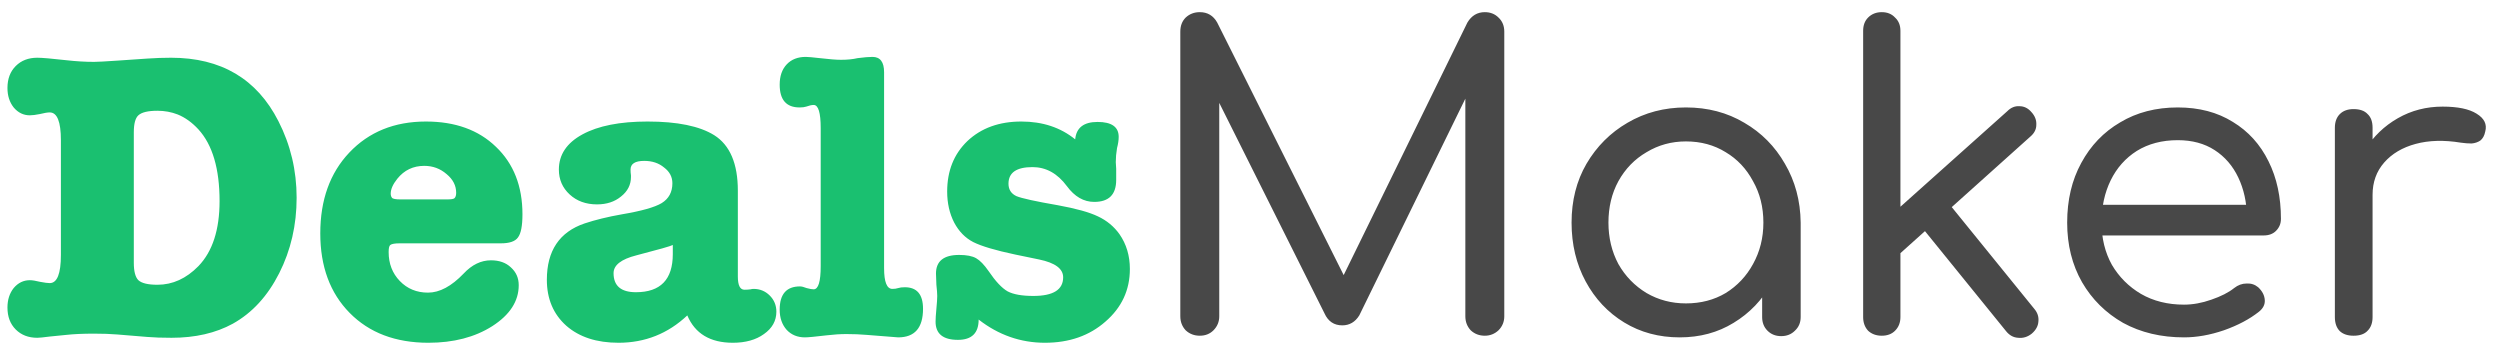 <svg width="175" height="24" viewBox="0 0 175 24" fill="none" xmlns="http://www.w3.org/2000/svg">
<path d="M3.48 19.817C4.002 19.817 4.263 19.16 4.263 17.845V9.812C4.263 8.517 4.002 7.869 3.48 7.869C3.325 7.869 3.093 7.908 2.784 7.985C2.494 8.043 2.262 8.072 2.088 8.072C1.643 8.072 1.266 7.888 0.957 7.521C0.667 7.154 0.522 6.699 0.522 6.158C0.522 5.52 0.715 5.008 1.102 4.621C1.489 4.234 1.991 4.041 2.61 4.041C2.939 4.041 3.615 4.099 4.64 4.215C5.317 4.292 5.964 4.331 6.583 4.331C6.815 4.331 7.356 4.302 8.207 4.244L10.324 4.099C10.885 4.06 11.436 4.041 11.977 4.041C15.476 4.041 17.98 5.52 19.488 8.478C20.339 10.141 20.764 11.929 20.764 13.843C20.764 15.757 20.358 17.516 19.546 19.121C18.734 20.726 17.651 21.905 16.298 22.659C15.099 23.316 13.669 23.645 12.006 23.645C11.349 23.645 10.788 23.626 10.324 23.587L8.207 23.413C7.743 23.374 7.202 23.355 6.583 23.355C5.81 23.355 5.162 23.384 4.64 23.442L3.48 23.558C3.035 23.616 2.745 23.645 2.61 23.645C1.991 23.645 1.489 23.452 1.102 23.065C0.715 22.678 0.522 22.166 0.522 21.528C0.522 20.987 0.667 20.532 0.957 20.165C1.266 19.798 1.643 19.614 2.088 19.614C2.262 19.614 2.504 19.653 2.813 19.73C3.122 19.788 3.345 19.817 3.48 19.817ZM11.02 7.753C10.363 7.753 9.918 7.859 9.686 8.072C9.473 8.265 9.367 8.662 9.367 9.261V18.396C9.367 18.995 9.473 19.401 9.686 19.614C9.918 19.827 10.363 19.933 11.02 19.933C12.083 19.933 13.04 19.498 13.891 18.628C14.877 17.603 15.37 16.086 15.37 14.075C15.37 11.813 14.877 10.141 13.891 9.058C13.446 8.575 12.963 8.227 12.441 8.014C11.996 7.84 11.523 7.753 11.02 7.753ZM36.572 15.003C36.572 15.815 36.465 16.356 36.253 16.627C36.059 16.898 35.663 17.033 35.064 17.033H27.988C27.64 17.033 27.417 17.072 27.321 17.149C27.243 17.207 27.205 17.371 27.205 17.642C27.205 18.454 27.466 19.131 27.988 19.672C28.51 20.213 29.167 20.484 29.96 20.484C30.772 20.484 31.603 20.039 32.454 19.15C33.034 18.531 33.672 18.222 34.368 18.222C34.948 18.222 35.412 18.386 35.76 18.715C36.127 19.044 36.311 19.459 36.311 19.962C36.311 21.083 35.692 22.04 34.455 22.833C33.237 23.606 31.748 23.993 29.989 23.993C27.688 23.993 25.851 23.297 24.479 21.905C23.106 20.513 22.42 18.657 22.42 16.337C22.42 13.998 23.096 12.113 24.45 10.682C25.822 9.232 27.611 8.507 29.815 8.507C31.864 8.507 33.498 9.097 34.716 10.276C35.953 11.455 36.572 13.031 36.572 15.003ZM27.35 13.553C27.35 13.669 27.379 13.766 27.437 13.843C27.495 13.92 27.698 13.959 28.046 13.959H31.294C31.584 13.959 31.758 13.93 31.816 13.872C31.893 13.795 31.932 13.669 31.932 13.495C31.932 12.992 31.709 12.557 31.265 12.19C30.82 11.803 30.298 11.61 29.699 11.61C28.925 11.61 28.297 11.91 27.814 12.509C27.504 12.896 27.35 13.244 27.35 13.553ZM51.301 23.993C49.715 23.993 48.652 23.355 48.111 22.079C46.757 23.355 45.153 23.993 43.297 23.993C41.769 23.993 40.551 23.597 39.643 22.804C38.734 21.992 38.28 20.919 38.28 19.585C38.28 17.555 39.159 16.24 40.919 15.641C41.673 15.39 42.543 15.177 43.529 15.003C44.901 14.771 45.829 14.51 46.313 14.22C46.815 13.911 47.067 13.447 47.067 12.828C47.067 12.383 46.873 12.016 46.487 11.726C46.119 11.417 45.655 11.262 45.095 11.262C44.457 11.262 44.138 11.465 44.138 11.871C44.138 12.006 44.147 12.142 44.167 12.277V12.393C44.167 12.934 43.935 13.389 43.471 13.756C43.026 14.123 42.465 14.307 41.789 14.307C41.015 14.307 40.377 14.075 39.875 13.611C39.372 13.147 39.121 12.567 39.121 11.871C39.121 10.827 39.672 10.005 40.774 9.406C41.876 8.807 43.393 8.507 45.327 8.507C47.415 8.507 48.971 8.826 49.996 9.464C51.098 10.16 51.649 11.455 51.649 13.35V19.353C51.649 19.972 51.803 20.281 52.113 20.281C52.267 20.281 52.412 20.271 52.548 20.252C52.606 20.233 52.673 20.223 52.751 20.223C53.195 20.223 53.572 20.378 53.882 20.687C54.191 20.996 54.346 21.373 54.346 21.818C54.346 22.456 54.056 22.978 53.476 23.384C52.915 23.79 52.19 23.993 51.301 23.993ZM47.096 17.787V17.149C46.96 17.226 46.11 17.468 44.544 17.874C43.48 18.145 42.949 18.56 42.949 19.121C42.949 20.01 43.471 20.455 44.515 20.455C46.235 20.455 47.096 19.566 47.096 17.787ZM61.074 3.983C61.615 3.983 61.886 4.341 61.886 5.056V18.773C61.886 19.74 62.079 20.223 62.466 20.223C62.621 20.223 62.756 20.204 62.872 20.165C62.988 20.126 63.143 20.107 63.336 20.107C64.187 20.107 64.612 20.61 64.612 21.615C64.612 22.949 64.032 23.616 62.872 23.616C62.853 23.616 62.118 23.558 60.668 23.442C60.223 23.403 59.75 23.384 59.247 23.384C58.822 23.384 58.367 23.413 57.884 23.471C57.072 23.568 56.56 23.616 56.347 23.616C55.825 23.616 55.4 23.442 55.071 23.094C54.742 22.727 54.578 22.253 54.578 21.673C54.578 20.59 55.052 20.049 55.999 20.049C56.115 20.049 56.27 20.088 56.463 20.165C56.676 20.223 56.84 20.252 56.956 20.252C57.285 20.252 57.449 19.711 57.449 18.628V8.971C57.449 7.888 57.285 7.347 56.956 7.347C56.821 7.347 56.647 7.386 56.434 7.463C56.318 7.502 56.163 7.521 55.97 7.521C55.042 7.521 54.578 6.989 54.578 5.926C54.578 5.327 54.742 4.853 55.071 4.505C55.4 4.157 55.844 3.983 56.405 3.983C56.56 3.983 56.888 4.012 57.391 4.07C58.048 4.147 58.541 4.186 58.87 4.186C59.315 4.186 59.701 4.147 60.03 4.07C60.475 4.012 60.823 3.983 61.074 3.983ZM71.493 8.507C72.981 8.507 74.238 8.923 75.263 9.754C75.34 8.942 75.862 8.536 76.829 8.536C77.814 8.536 78.308 8.884 78.308 9.58C78.308 9.812 78.269 10.073 78.192 10.363C78.133 10.711 78.105 11.04 78.105 11.349C78.105 11.407 78.114 11.562 78.133 11.813C78.133 12.064 78.133 12.287 78.133 12.48V12.596C78.133 13.621 77.621 14.133 76.597 14.133C75.862 14.133 75.224 13.766 74.683 13.031C74.025 12.142 73.223 11.697 72.275 11.697C71.154 11.697 70.594 12.084 70.594 12.857C70.594 13.263 70.777 13.553 71.144 13.727C71.512 13.882 72.478 14.094 74.044 14.365C75.32 14.597 76.258 14.858 76.858 15.148C77.476 15.438 77.979 15.854 78.365 16.395C78.849 17.091 79.091 17.903 79.091 18.831C79.091 20.3 78.52 21.528 77.379 22.514C76.258 23.5 74.847 23.993 73.145 23.993C71.444 23.993 69.897 23.452 68.505 22.369C68.505 23.316 68.022 23.79 67.055 23.79C66.011 23.79 65.49 23.365 65.49 22.514C65.49 22.321 65.509 22.021 65.547 21.615C65.586 21.209 65.606 20.909 65.606 20.716C65.606 20.542 65.586 20.281 65.547 19.933C65.528 19.585 65.519 19.324 65.519 19.15C65.519 18.28 66.06 17.845 67.142 17.845C67.665 17.845 68.061 17.922 68.332 18.077C68.602 18.232 68.892 18.531 69.201 18.976C69.685 19.691 70.129 20.165 70.535 20.397C70.942 20.61 71.541 20.716 72.334 20.716C73.725 20.716 74.421 20.281 74.421 19.411C74.421 18.812 73.861 18.396 72.74 18.164L71.058 17.816C69.685 17.526 68.709 17.236 68.129 16.946C67.568 16.656 67.123 16.202 66.794 15.583C66.466 14.945 66.302 14.22 66.302 13.408C66.302 11.958 66.775 10.779 67.722 9.87C68.689 8.961 69.946 8.507 71.493 8.507Z" fill="#1AC070"/>
<path d="M83.985 23.5C83.598 23.5 83.269 23.374 82.999 23.123C82.747 22.852 82.622 22.524 82.622 22.137V2.214C82.622 1.808 82.747 1.479 82.999 1.228C83.269 0.977 83.598 0.851 83.985 0.851C84.526 0.851 84.932 1.093 85.203 1.576L94.541 20.223H93.584L102.719 1.576C103.009 1.093 103.415 0.851 103.937 0.851C104.323 0.851 104.642 0.977 104.894 1.228C105.164 1.479 105.3 1.808 105.3 2.214V22.137C105.3 22.524 105.164 22.852 104.894 23.123C104.623 23.374 104.304 23.5 103.937 23.5C103.55 23.5 103.221 23.374 102.951 23.123C102.699 22.852 102.574 22.524 102.574 22.137V5.897L103.096 5.839L95.15 22.079C94.86 22.543 94.463 22.775 93.961 22.775C93.381 22.775 92.965 22.495 92.714 21.934L84.768 6.042L85.348 5.897V22.137C85.348 22.524 85.212 22.852 84.942 23.123C84.69 23.374 84.371 23.5 83.985 23.5ZM117.579 23.616C116.129 23.616 114.834 23.268 113.693 22.572C112.552 21.876 111.653 20.919 110.996 19.701C110.339 18.483 110.01 17.11 110.01 15.583C110.01 14.036 110.358 12.664 111.054 11.465C111.769 10.247 112.726 9.29 113.925 8.594C115.143 7.879 116.506 7.521 118.014 7.521C119.541 7.521 120.904 7.879 122.103 8.594C123.302 9.29 124.249 10.247 124.945 11.465C125.66 12.683 126.028 14.056 126.047 15.583L125.003 15.844C125.003 17.313 124.674 18.638 124.017 19.817C123.36 20.996 122.47 21.924 121.349 22.601C120.247 23.278 118.99 23.616 117.579 23.616ZM118.014 21.238C119.058 21.238 119.986 20.996 120.798 20.513C121.61 20.01 122.248 19.334 122.712 18.483C123.195 17.613 123.437 16.646 123.437 15.583C123.437 14.5 123.195 13.534 122.712 12.683C122.248 11.813 121.61 11.136 120.798 10.653C119.986 10.15 119.058 9.899 118.014 9.899C117.009 9.899 116.09 10.15 115.259 10.653C114.428 11.136 113.77 11.813 113.287 12.683C112.823 13.534 112.591 14.5 112.591 15.583C112.591 16.646 112.823 17.613 113.287 18.483C113.77 19.334 114.428 20.01 115.259 20.513C116.09 20.996 117.009 21.238 118.014 21.238ZM124.684 23.529C124.297 23.529 123.978 23.403 123.727 23.152C123.476 22.901 123.35 22.582 123.35 22.195V17.555L123.901 14.771L126.047 15.583V22.195C126.047 22.582 125.912 22.901 125.641 23.152C125.39 23.403 125.071 23.529 124.684 23.529ZM132.827 17.903L131.203 16.105L140.512 7.782C140.763 7.531 141.043 7.415 141.353 7.434C141.681 7.434 141.962 7.569 142.194 7.84C142.445 8.111 142.561 8.41 142.542 8.739C142.542 9.048 142.406 9.319 142.136 9.551L132.827 17.903ZM131.725 23.5C131.338 23.5 131.019 23.384 130.768 23.152C130.536 22.901 130.42 22.582 130.42 22.195V2.156C130.42 1.769 130.536 1.46 130.768 1.228C131.019 0.977 131.338 0.851 131.725 0.851C132.111 0.851 132.421 0.977 132.653 1.228C132.904 1.46 133.03 1.769 133.03 2.156V22.195C133.03 22.582 132.904 22.901 132.653 23.152C132.421 23.384 132.111 23.5 131.725 23.5ZM142.223 23.355C141.933 23.587 141.614 23.684 141.266 23.645C140.937 23.626 140.657 23.471 140.425 23.181L134.335 15.67L136.162 13.93L142.397 21.615C142.629 21.886 142.725 22.185 142.687 22.514C142.667 22.823 142.513 23.104 142.223 23.355ZM152.88 23.616C151.276 23.616 149.855 23.278 148.617 22.601C147.399 21.905 146.442 20.958 145.746 19.759C145.05 18.541 144.702 17.149 144.702 15.583C144.702 13.998 145.031 12.606 145.688 11.407C146.346 10.189 147.254 9.242 148.414 8.565C149.574 7.869 150.918 7.521 152.445 7.521C153.934 7.521 155.22 7.859 156.302 8.536C157.385 9.193 158.216 10.112 158.796 11.291C159.376 12.451 159.666 13.795 159.666 15.322C159.666 15.651 159.55 15.931 159.318 16.163C159.106 16.376 158.816 16.482 158.448 16.482H146.529V14.336H158.477L157.288 15.177C157.269 14.152 157.066 13.234 156.679 12.422C156.293 11.61 155.742 10.972 155.026 10.508C154.311 10.044 153.451 9.812 152.445 9.812C151.343 9.812 150.386 10.063 149.574 10.566C148.782 11.069 148.173 11.755 147.747 12.625C147.322 13.495 147.109 14.481 147.109 15.583C147.109 16.685 147.351 17.671 147.834 18.541C148.337 19.392 149.014 20.068 149.864 20.571C150.734 21.074 151.74 21.325 152.88 21.325C153.499 21.325 154.137 21.209 154.794 20.977C155.471 20.745 156.003 20.474 156.389 20.165C156.66 19.952 156.95 19.846 157.259 19.846C157.569 19.827 157.839 19.914 158.071 20.107C158.361 20.378 158.516 20.677 158.535 21.006C158.555 21.315 158.419 21.586 158.129 21.818C157.472 22.34 156.65 22.775 155.664 23.123C154.698 23.452 153.77 23.616 152.88 23.616ZM164.659 13.64C164.698 12.461 164.997 11.407 165.558 10.479C166.138 9.551 166.902 8.816 167.849 8.275C168.796 7.734 169.84 7.463 170.981 7.463C172.044 7.463 172.837 7.627 173.359 7.956C173.9 8.285 174.103 8.7 173.968 9.203C173.91 9.493 173.794 9.706 173.62 9.841C173.446 9.957 173.243 10.025 173.011 10.044C172.779 10.044 172.528 10.025 172.257 9.986C171.078 9.793 170.024 9.822 169.096 10.073C168.168 10.324 167.433 10.759 166.892 11.378C166.351 11.997 166.08 12.751 166.08 13.64H164.659ZM164.746 23.5C164.34 23.5 164.021 23.394 163.789 23.181C163.557 22.949 163.441 22.62 163.441 22.195V8.942C163.441 8.536 163.557 8.217 163.789 7.985C164.021 7.753 164.34 7.637 164.746 7.637C165.191 7.637 165.519 7.753 165.732 7.985C165.964 8.198 166.08 8.517 166.08 8.942V22.195C166.08 22.601 165.964 22.92 165.732 23.152C165.519 23.384 165.191 23.5 164.746 23.5Z" fill="#484848"/>
</svg>
